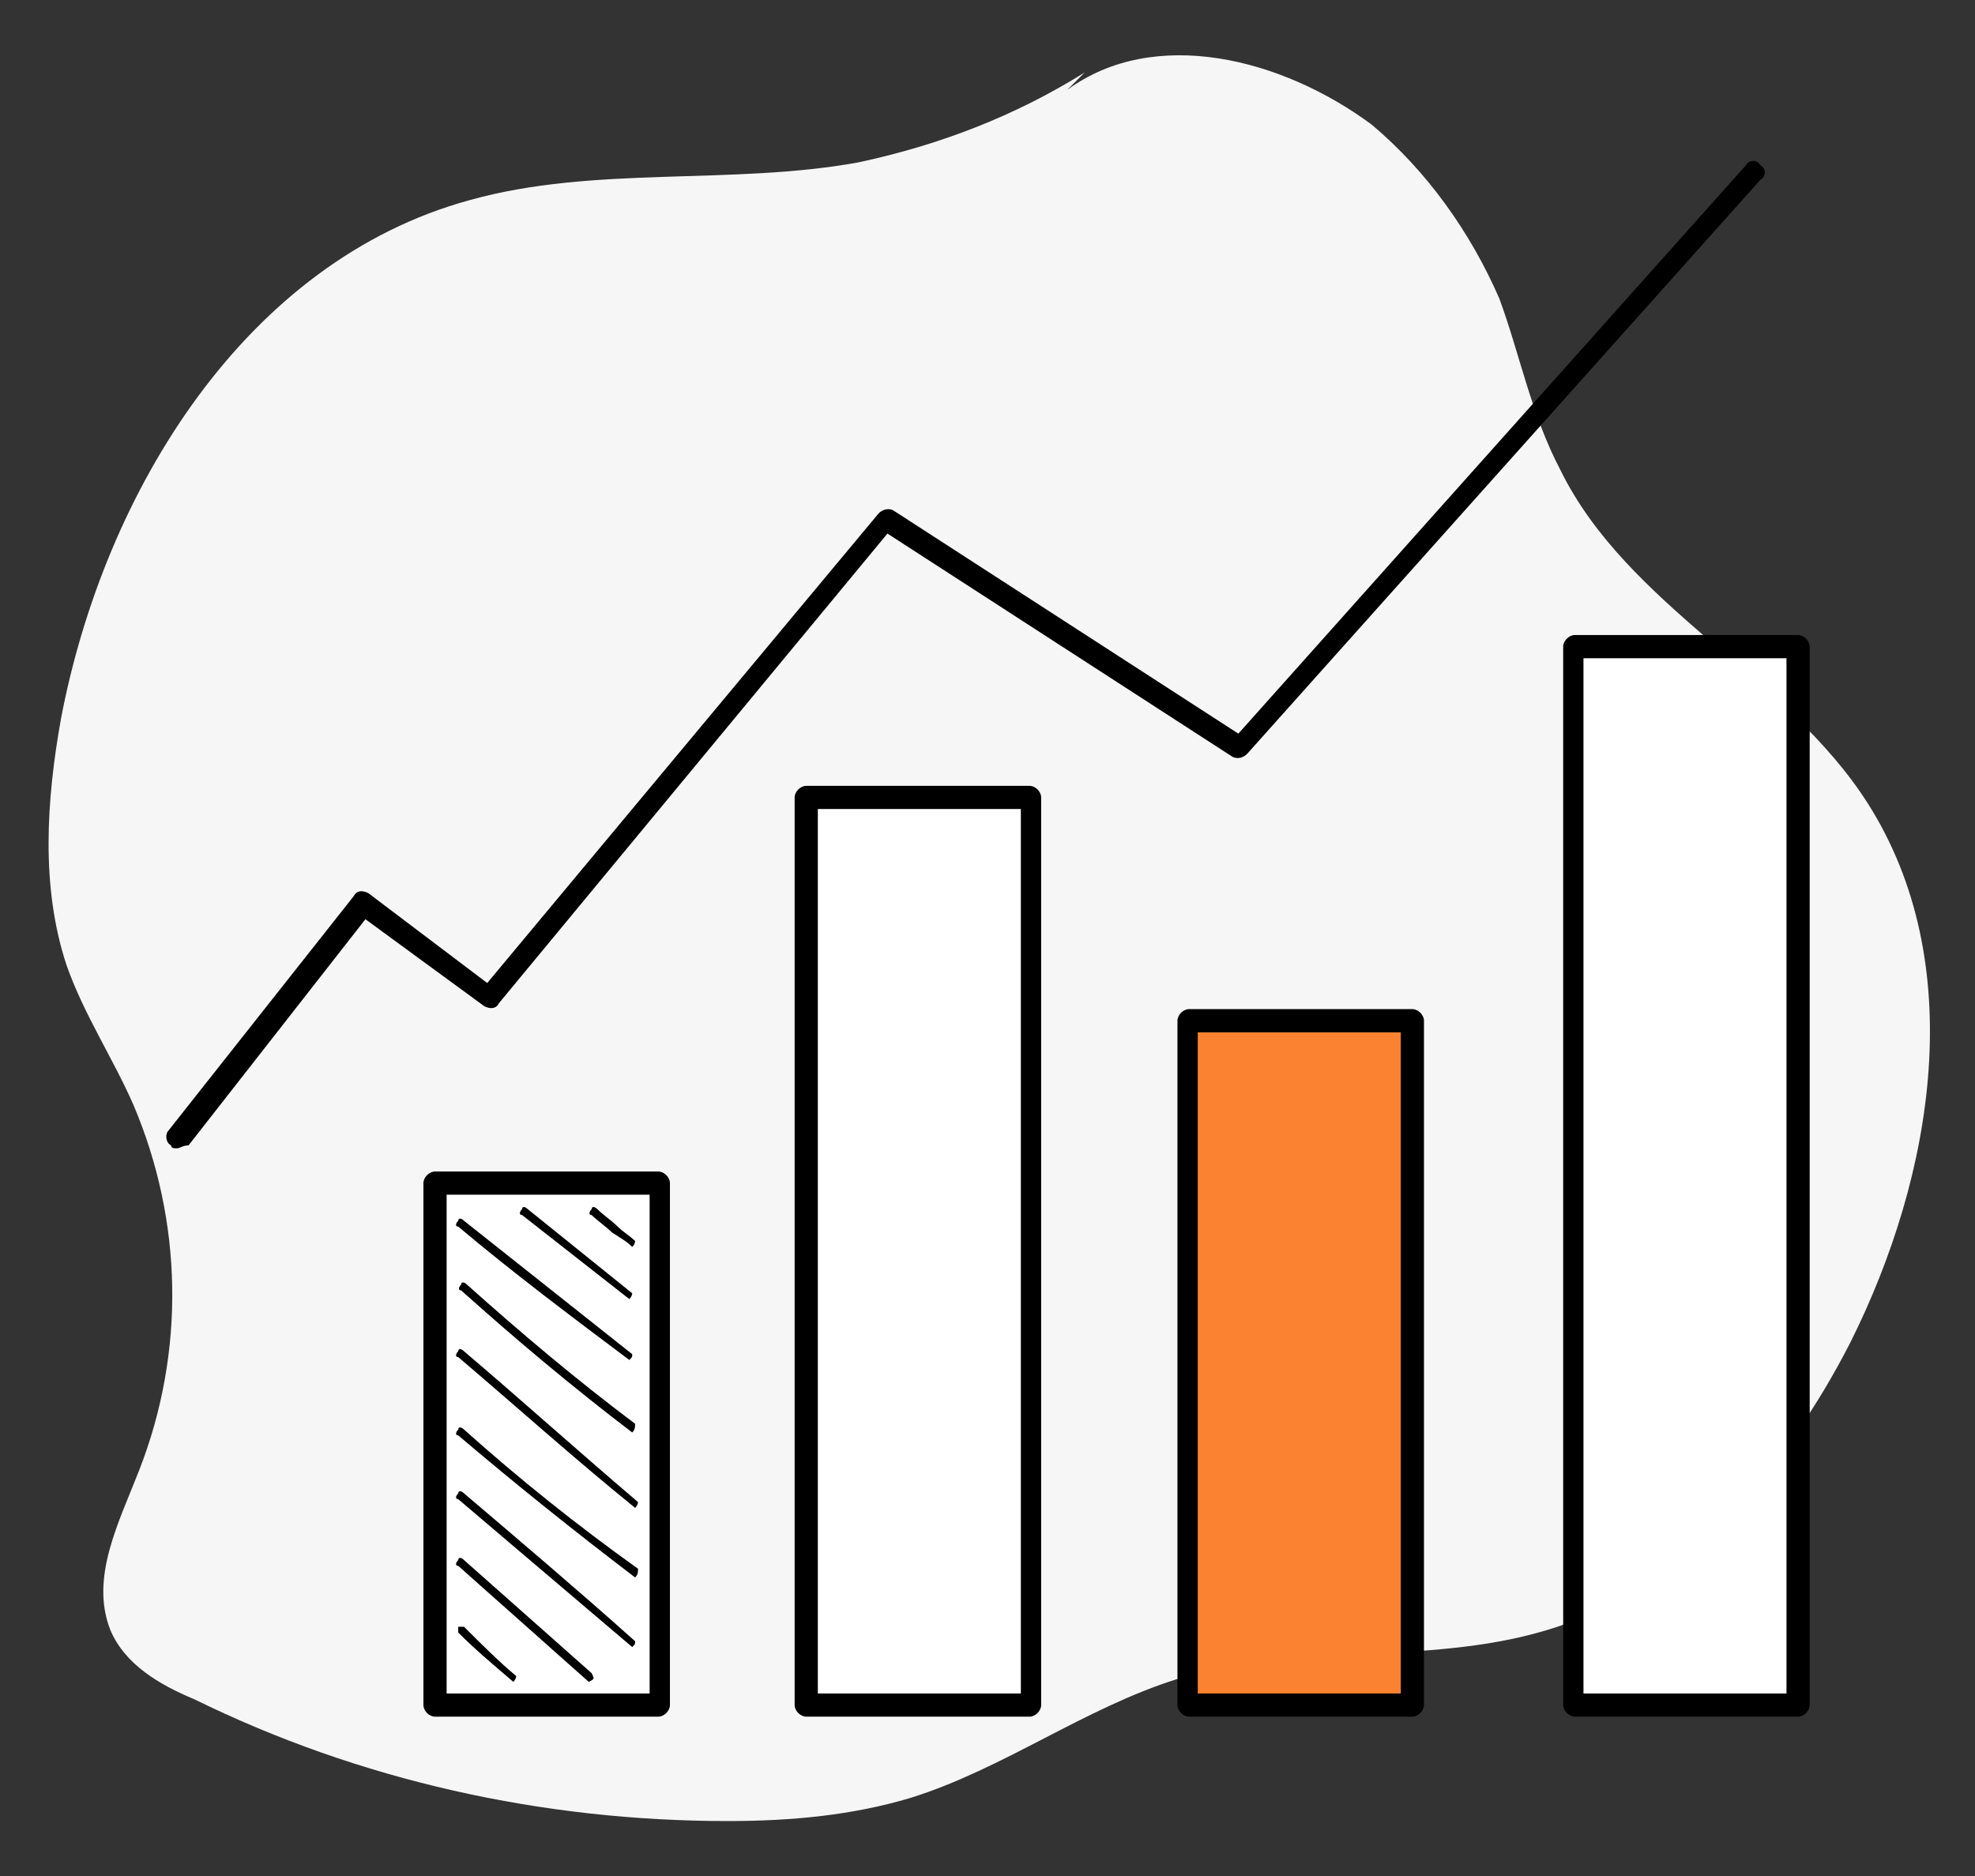 <svg xmlns="http://www.w3.org/2000/svg" xmlns:xlink="http://www.w3.org/1999/xlink" id="Layer_1" x="0px" y="0px" width="68.1px" height="64.7px" viewBox="0 0 68.1 64.7" style="enable-background:new 0 0 68.1 64.7;" xml:space="preserve"><rect x="0" y="0" width="68.1" height="64.7" fill="#333333" stroke="none"/> <style type="text/css"> .st0{fill:#F6F6F7;} .st1{fill:#FFFFFF;} .st2{fill:#FB8230;} </style> <path class="st0" d="M37.4,2.5C35,4,32.4,5,29.6,5.6c-4.4,0.8-9.1,0.1-13.4,1.3C8.5,9,3.6,16.9,2.1,24.8c-0.5,2.8-0.7,5.8,0.2,8.5 c0.6,1.7,1.6,3.2,2.3,4.8c1.7,4,1.8,8.5,0.2,12.6c-0.7,1.8-1.7,3.7-1,5.5c0.5,1.2,1.7,1.9,2.9,2.4c5.7,2.8,12,4.2,18.4,4.2 c2.2,0,4.3-0.2,6.3-0.8c3.2-1,6-3.1,9.2-4.1c4.3-1.3,8.9-0.4,13.1-1.8c4.5-1.5,7.9-5.5,10.1-9.8c2.9-5.8,4.1-13.1,0.6-18.6 c-2.8-4.4-8.3-6.8-10.6-11.5c-1-1.9-1.4-4-2.1-5.9c-1-2.3-2.5-4.4-4.4-6C44.2,2,39.8,0.9,36.8,3.1"></path> <g> <g> <rect x="15" y="40.8" class="st1" width="7.7" height="18"></rect> <path d="M22.7,59.2H15c-0.2,0-0.4-0.2-0.4-0.4v-18c0-0.2,0.2-0.4,0.4-0.4h7.7c0.2,0,0.4,0.2,0.4,0.4v18 C23.1,59,22.9,59.2,22.7,59.2z M15.4,58.4h7V41.2h-7V58.4z"></path> </g> <g> <rect x="27.8" y="27.5" class="st1" width="7.7" height="31.3"></rect> <path d="M35.5,59.2h-7.7c-0.2,0-0.4-0.2-0.4-0.4V27.5c0-0.2,0.2-0.4,0.4-0.4h7.7c0.2,0,0.4,0.2,0.4,0.4v31.3 C35.9,59,35.7,59.2,35.5,59.2z M28.2,58.4h7V27.9h-7V58.4z"></path> </g> <g> <rect x="41" y="35.2" class="st2" width="7.7" height="23.6"></rect> <path d="M48.7,59.2H41c-0.2,0-0.4-0.2-0.4-0.4V35.2c0-0.2,0.2-0.4,0.4-0.4h7.7c0.2,0,0.4,0.2,0.4,0.4v23.6 C49.1,59,48.9,59.2,48.7,59.2z M41.3,58.4h7V35.6h-7V58.4z"></path> </g> <g> <rect x="54.3" y="22.3" class="st1" width="7.7" height="36.5"></rect> <path d="M62,59.2h-7.7c-0.2,0-0.4-0.2-0.4-0.4V22.3c0-0.2,0.2-0.4,0.4-0.4H62c0.2,0,0.4,0.2,0.4,0.4v36.5 C62.4,59,62.2,59.2,62,59.2z M54.6,58.4h7V22.7h-7V58.4z"></path> </g> <g> <path d="M6.1,39.6c-0.1,0-0.2,0-0.2-0.1c-0.2-0.1-0.2-0.4-0.1-0.5l6.4-8.1c0.1-0.2,0.3-0.2,0.5-0.1l4.1,3.1l13.5-16.2 c0.1-0.1,0.3-0.2,0.5-0.1l11.9,7.7L60.2,5.7c0.1-0.2,0.4-0.2,0.5,0c0.2,0.1,0.2,0.4,0,0.5L43,26c-0.1,0.1-0.3,0.2-0.5,0.1 l-11.9-7.7L17.2,34.6c-0.1,0.2-0.3,0.2-0.5,0.1l-4.1-3l-6.1,7.8C6.3,39.5,6.2,39.6,6.1,39.6z"></path> </g> <g> <path d="M17.7,58C17.7,58,17.6,58,17.7,58c-0.7-0.6-1.3-1.1-1.9-1.7c0,0,0-0.1,0-0.2c0,0,0.1,0,0.2,0c0.6,0.6,1.2,1.2,1.8,1.7 C17.8,57.8,17.8,57.9,17.7,58C17.8,58,17.7,58,17.7,58z"></path> </g> <g> <path d="M20.3,58C20.3,58,20.3,58,20.3,58l-4.5-4c-0.1,0-0.1-0.1,0-0.2c0-0.1,0.1-0.1,0.2,0l4.4,3.9C20.5,57.9,20.5,57.9,20.3,58 C20.4,58,20.4,58,20.3,58z"></path> </g> <g> <path d="M21.8,56.8C21.8,56.8,21.8,56.8,21.8,56.8c-2-1.7-4-3.4-6-5.1c-0.1,0-0.1-0.1,0-0.2c0-0.1,0.1-0.1,0.2,0 c2,1.7,4,3.4,5.9,5.1C21.9,56.7,21.9,56.7,21.8,56.8C21.9,56.8,21.8,56.8,21.8,56.8z"></path> </g> <g> <path d="M21.9,54.4C21.9,54.4,21.8,54.4,21.9,54.4c-2.1-1.6-4.1-3.2-6.1-4.9c-0.1,0-0.1-0.1,0-0.2c0-0.1,0.1-0.1,0.2,0 c1.9,1.7,3.9,3.3,6,4.8C22,54.2,22,54.3,21.9,54.4C22,54.4,21.9,54.4,21.9,54.4z"></path> </g> <g> <path d="M21.9,52C21.9,52,21.8,52,21.9,52c-2.1-1.7-4.1-3.5-6.1-5.2c-0.1,0-0.1-0.1,0-0.2c0-0.1,0.1-0.1,0.2,0c2,1.7,4,3.5,6,5.2 C22,51.8,22,51.9,21.9,52C22,52,21.9,52,21.9,52z"></path> </g> <g> <path d="M21.8,49.4C21.7,49.4,21.7,49.4,21.8,49.4c-2.1-1.6-4-3.2-5.9-4.9c-0.1,0-0.1-0.1,0-0.2c0-0.1,0.1-0.1,0.2,0 c1.9,1.7,3.8,3.3,5.8,4.8C21.9,49.2,21.9,49.3,21.8,49.4C21.8,49.4,21.8,49.4,21.8,49.4z"></path> </g> <g> <path d="M21.7,46.9C21.6,46.9,21.6,46.9,21.7,46.9c-2-1.5-4-3-5.9-4.6c-0.1,0-0.1-0.1,0-0.2c0-0.1,0.1-0.1,0.2,0 c1.9,1.5,3.9,3.1,5.8,4.6C21.8,46.8,21.8,46.8,21.7,46.9C21.7,46.9,21.7,46.9,21.7,46.9z"></path> </g> <g> <path d="M21.7,44.8C21.6,44.8,21.6,44.8,21.7,44.8l-3.7-2.9c-0.1,0-0.1-0.1,0-0.2c0-0.1,0.1-0.1,0.2,0l3.6,2.9 C21.8,44.6,21.8,44.7,21.7,44.8C21.7,44.8,21.7,44.8,21.7,44.8z"></path> </g> <g> <path d="M21.8,43C21.7,43,21.7,43,21.8,43c-0.2-0.2-0.4-0.3-0.7-0.5c-0.2-0.2-0.5-0.4-0.7-0.6c-0.1,0-0.1-0.1,0-0.2 c0-0.1,0.1-0.1,0.2,0c0.2,0.2,0.5,0.4,0.7,0.6c0.2,0.2,0.4,0.3,0.6,0.5C21.9,42.8,21.9,42.9,21.8,43C21.8,43,21.8,43,21.8,43z"></path> </g> </g> </svg>